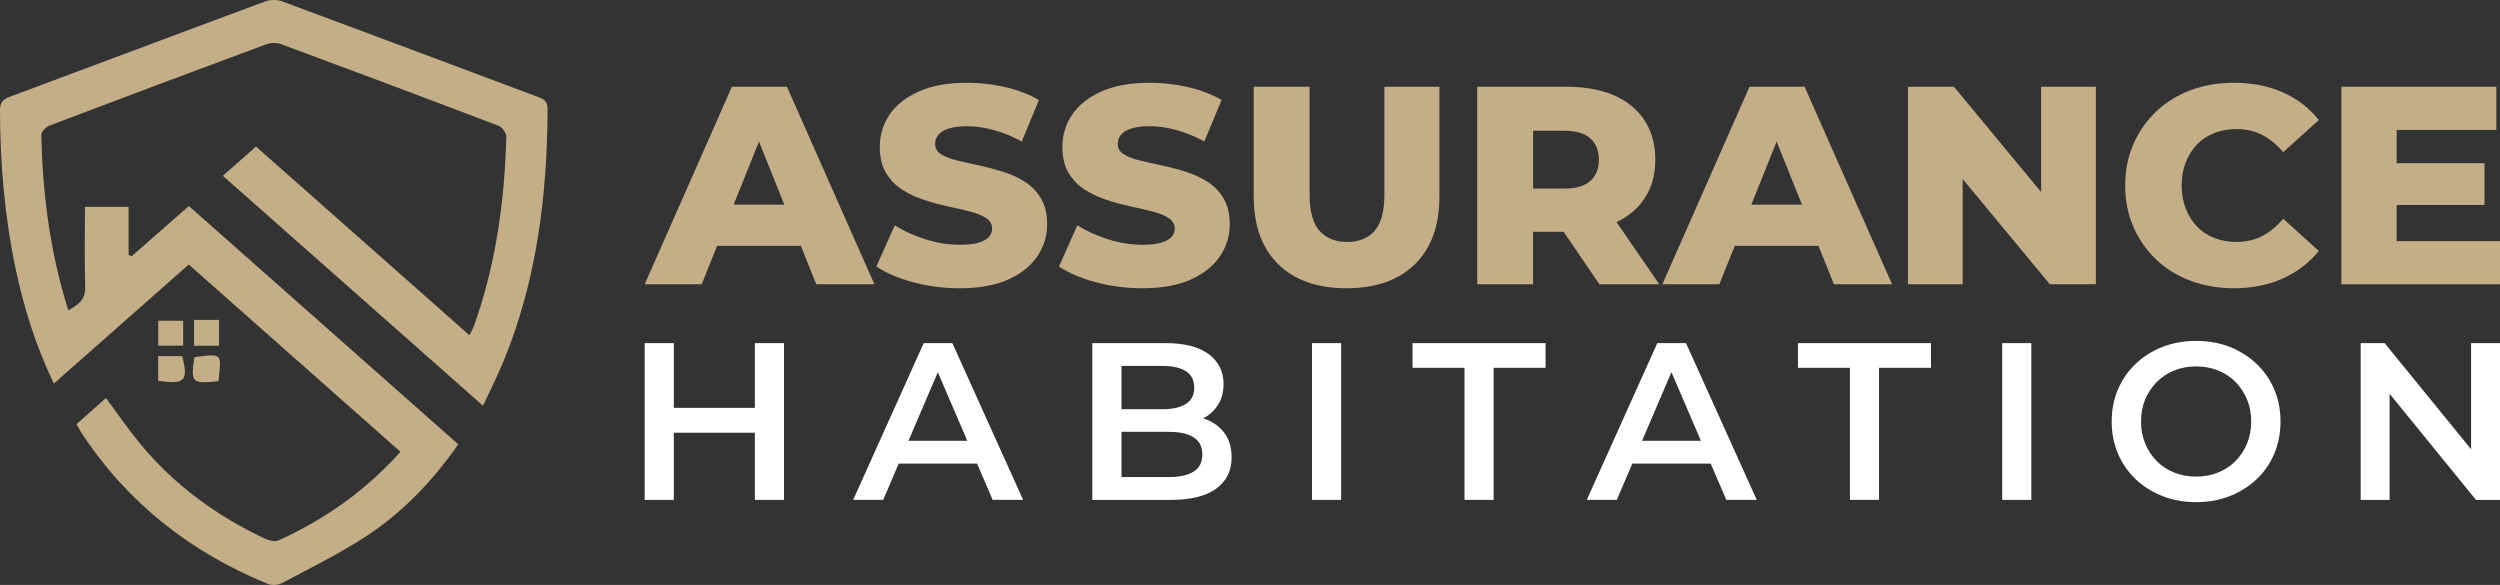 <?xml version="1.0" encoding="utf-8"?>
<!-- Generator: Adobe Illustrator 16.0.0, SVG Export Plug-In . SVG Version: 6.00 Build 0)  -->
<!DOCTYPE svg PUBLIC "-//W3C//DTD SVG 1.1//EN" "http://www.w3.org/Graphics/SVG/1.1/DTD/svg11.dtd">
<svg version="1.1" id="Calque_1" xmlns="http://www.w3.org/2000/svg" xmlns:xlink="http://www.w3.org/1999/xlink" x="0px" y="0px"
	 width="200.306px" height="46.865px" viewBox="2.197 15.275 200.306 46.865" enable-background="new 2.197 15.275 200.306 46.865"
	 xml:space="preserve">
<rect x="2.197" y="15.275" width="200.306" height="46.865" fill="#333333" stroke="none"/>
<g>
	<g>
		<path fill="#C4AE87" d="M8.328,49.255c0.802-0.71,1.584-1.403,2.357-2.088c0.954,1.278,1.801,2.522,2.756,3.677
			c2.741,3.311,6.134,5.787,10.016,7.602c0.314,0.146,0.787,0.254,1.069,0.125c3.679-1.679,6.937-3.948,9.756-7.096
			c-5.66-5.008-11.28-9.979-16.961-15.006c-3.608,3.185-7.174,6.329-10.81,9.538c-1.454-3.034-2.417-6.108-3.081-9.279
			c-0.869-4.153-1.223-8.356-1.234-12.597c-0.001-0.613,0.198-0.886,0.775-1.1c6.841-2.541,13.668-5.119,20.512-7.653
			c0.4-0.148,0.955-0.13,1.36,0.02c6.812,2.526,13.611,5.086,20.417,7.629c0.477,0.178,0.814,0.324,0.811,0.974
			c-0.028,6.939-0.865,13.735-3.527,20.208c-0.481,1.174-1.059,2.305-1.648,3.574c-7.001-6.188-13.877-12.265-20.844-18.422
			c0.911-0.803,1.76-1.553,2.657-2.343c5.713,5.05,11.369,10.05,17.103,15.119c0.146-0.303,0.272-0.51,0.352-0.734
			c1.763-4.904,2.462-9.993,2.599-15.173c0.007-0.293-0.326-0.763-0.607-0.871c-5.801-2.212-11.616-4.39-17.438-6.547
			c-0.348-0.128-0.831-0.122-1.182,0.008c-5.792,2.145-11.577,4.314-17.352,6.506c-0.286,0.109-0.679,0.487-0.675,0.733
			c0.094,4.756,0.696,9.438,2.164,14.08c0.791-0.447,1.387-0.846,1.353-1.876c-0.068-2.108-0.02-4.221-0.02-6.416
			c1.157,0,2.258,0,3.493,0c0,1.255,0,2.547,0,3.838c0.08,0.042,0.158,0.084,0.238,0.127c1.518-1.333,3.036-2.664,4.593-4.03
			c7.212,6.38,14.378,12.718,21.585,19.092c-2.038,2.916-4.421,5.424-7.331,7.334c-2.156,1.417-4.494,2.561-6.777,3.779
			c-0.314,0.168-0.829,0.207-1.156,0.072C17.478,59.523,12.425,55.59,8.74,49.977C8.6,49.767,8.489,49.541,8.328,49.255z"/>
		<path fill="#C4AE87" d="M14.871,45.785c0-0.68,0-1.303,0-1.975c0.681,0,1.306,0,1.924,0C17.31,45.781,17.009,46.102,14.871,45.785
			z"/>
		<path fill="#C4AE87" d="M17.747,40.904c0.376,0,0.688,0,1,0s0.624,0,0.999,0c0,0.74,0,1.384,0,2.073c-0.686,0-1.305,0-1.999,0
			C17.747,42.288,17.747,41.645,17.747,40.904z"/>
		<path fill="#C4AE87" d="M19.708,45.814c-2.139,0.232-2.249,0.12-1.933-1.924C20.16,43.553,19.895,43.679,19.708,45.814z"/>
		<path fill="#C4AE87" d="M14.879,42.971c0-0.682,0-1.307,0-1.999c0.661,0,1.288,0,1.993,0c0,0.667,0,1.313,0,1.999
			C16.188,42.971,15.566,42.971,14.879,42.971z"/>
	</g>
	<g>
		<g>
			<path fill="#C4AE87" d="M53.851,38.053l6.988-15.829h4.409l7.009,15.829h-4.658l-5.472-13.635h1.764l-5.473,13.635H53.851z
				 M57.673,34.977l1.153-3.302h7.734l1.153,3.302H57.673z"/>
			<path fill="#C4AE87" d="M79.087,38.37c-1.297,0-2.544-0.162-3.743-0.487c-1.198-0.324-2.175-0.742-2.928-1.255l1.47-3.301
				c0.708,0.452,1.525,0.826,2.453,1.119c0.928,0.293,1.85,0.441,2.771,0.441c0.619,0,1.115-0.056,1.492-0.169
				c0.376-0.114,0.652-0.264,0.825-0.453c0.174-0.189,0.26-0.411,0.26-0.667c0-0.362-0.167-0.649-0.497-0.86
				c-0.333-0.21-0.762-0.384-1.29-0.52c-0.528-0.135-1.112-0.272-1.752-0.408c-0.64-0.135-1.281-0.306-1.922-0.519
				c-0.642-0.211-1.225-0.486-1.752-0.825c-0.527-0.339-0.958-0.783-1.288-1.334c-0.333-0.55-0.499-1.248-0.499-2.092
				c0-0.949,0.261-1.809,0.781-2.578c0.52-0.769,1.3-1.387,2.34-1.854c1.041-0.467,2.336-0.7,3.89-0.7
				c1.039,0,2.061,0.117,3.063,0.35c1.003,0.233,1.896,0.576,2.679,1.029l-1.378,3.324c-0.754-0.408-1.502-0.712-2.239-0.916
				c-0.738-0.203-1.455-0.305-2.146-0.305c-0.619,0-1.117,0.064-1.493,0.192c-0.377,0.128-0.649,0.298-0.813,0.509
				c-0.167,0.21-0.25,0.452-0.25,0.724c0,0.347,0.162,0.622,0.486,0.825c0.325,0.204,0.753,0.37,1.289,0.497
				c0.536,0.129,1.123,0.26,1.765,0.397c0.64,0.135,1.28,0.305,1.921,0.508c0.641,0.204,1.226,0.475,1.753,0.814
				c0.528,0.338,0.951,0.784,1.276,1.334s0.486,1.24,0.486,2.069c0,0.919-0.259,1.767-0.78,2.543
				c-0.52,0.777-1.297,1.399-2.33,1.866C81.953,38.135,80.653,38.37,79.087,38.37z"/>
			<path fill="#C4AE87" d="M93.717,38.37c-1.297,0-2.545-0.162-3.743-0.487c-1.198-0.324-2.174-0.742-2.929-1.255l1.472-3.301
				c0.708,0.452,1.526,0.826,2.452,1.119c0.929,0.293,1.851,0.441,2.771,0.441c0.618,0,1.116-0.056,1.493-0.169
				c0.378-0.114,0.651-0.264,0.825-0.453c0.173-0.189,0.261-0.411,0.261-0.667c0-0.362-0.167-0.649-0.499-0.86
				c-0.332-0.21-0.762-0.384-1.29-0.52c-0.528-0.135-1.112-0.272-1.751-0.408c-0.642-0.135-1.282-0.309-1.921-0.52
				c-0.643-0.211-1.227-0.486-1.754-0.825c-0.528-0.34-0.955-0.784-1.287-1.334c-0.333-0.551-0.499-1.248-0.499-2.093
				c0-0.949,0.26-1.809,0.78-2.578c0.52-0.769,1.3-1.387,2.342-1.854c1.039-0.466,2.334-0.7,3.888-0.7
				c1.041,0,2.061,0.118,3.063,0.35c1.003,0.233,1.896,0.576,2.682,1.029l-1.381,3.324c-0.753-0.407-1.499-0.712-2.237-0.916
				c-0.74-0.204-1.456-0.305-2.149-0.305c-0.617,0-1.116,0.064-1.492,0.192c-0.378,0.128-0.649,0.298-0.814,0.509
				c-0.166,0.21-0.248,0.452-0.248,0.724c0,0.347,0.161,0.623,0.485,0.825c0.325,0.204,0.753,0.37,1.29,0.497
				c0.535,0.129,1.123,0.261,1.764,0.397c0.639,0.135,1.282,0.305,1.921,0.508c0.641,0.203,1.226,0.475,1.752,0.815
				c0.528,0.338,0.954,0.783,1.278,1.333c0.324,0.551,0.486,1.24,0.486,2.069c0,0.919-0.261,1.768-0.78,2.543
				c-0.522,0.778-1.299,1.399-2.329,1.866C96.584,38.135,95.285,38.37,93.717,38.37z"/>
			<path fill="#C4AE87" d="M110.088,38.37c-2.338,0-4.16-0.642-5.472-1.923c-1.311-1.281-1.968-3.098-1.968-5.449v-8.773h4.478
				v8.638c0,1.356,0.267,2.329,0.802,2.917c0.537,0.588,1.271,0.883,2.205,0.883s1.666-0.294,2.194-0.883
				c0.528-0.588,0.791-1.56,0.791-2.917v-8.638h4.409v8.773c0,2.352-0.654,4.168-1.966,5.449
				C114.248,37.728,112.424,38.37,110.088,38.37z"/>
			<path fill="#C4AE87" d="M120.556,38.053V22.224h7.077c2.307,0,4.082,0.523,5.325,1.572c1.243,1.048,1.866,2.476,1.866,4.285
				c0,1.191-0.287,2.22-0.859,3.087c-0.573,0.866-1.384,1.53-2.432,1.989c-1.049,0.46-2.294,0.689-3.741,0.689h-4.749l1.989-1.877
				v6.083H120.556z M125.033,32.444l-1.989-2.058h4.478c0.934,0,1.632-0.204,2.091-0.61c0.46-0.407,0.689-0.972,0.689-1.696
				c0-0.738-0.229-1.313-0.689-1.718c-0.459-0.408-1.157-0.61-2.091-0.61h-4.478l1.989-2.058V32.444z M130.347,38.053l-3.934-5.766
				h4.771l3.957,5.766H130.347z"/>
			<path fill="#C4AE87" d="M135.388,38.053l6.986-15.829h4.411l7.01,15.829h-4.66l-5.472-13.635h1.766l-5.473,13.635H135.388z
				 M139.21,34.977l1.154-3.302h7.734l1.153,3.302H139.21z"/>
			<path fill="#C4AE87" d="M155.063,38.053V22.224h3.686l8.728,10.536h-1.74V22.224h4.385v15.829h-3.685l-8.729-10.538h1.742v10.538
				H155.063z"/>
			<path fill="#C4AE87" d="M181.178,38.37c-1.25,0-2.408-0.2-3.47-0.6c-1.064-0.399-1.983-0.969-2.759-1.707
				c-0.776-0.738-1.384-1.61-1.82-2.612c-0.438-1.002-0.656-2.105-0.656-3.313c0-1.205,0.219-2.31,0.656-3.312
				c0.437-1.002,1.045-1.873,1.82-2.612c0.775-0.739,1.694-1.308,2.759-1.708c1.062-0.399,2.22-0.599,3.47-0.599
				c1.462,0,2.771,0.256,3.924,0.768c1.154,0.513,2.116,1.252,2.884,2.217l-2.851,2.577c-0.512-0.603-1.073-1.063-1.682-1.379
				c-0.612-0.317-1.294-0.475-2.048-0.475c-0.648,0-1.244,0.105-1.785,0.316c-0.542,0.211-1.008,0.517-1.393,0.915
				c-0.383,0.4-0.685,0.879-0.904,1.437c-0.218,0.557-0.328,1.176-0.328,1.854c0,0.679,0.11,1.297,0.328,1.854
				c0.22,0.557,0.521,1.037,0.904,1.436c0.385,0.399,0.85,0.704,1.393,0.916c0.541,0.21,1.137,0.316,1.785,0.316
				c0.754,0,1.436-0.159,2.048-0.475c0.608-0.317,1.17-0.777,1.682-1.38l2.851,2.578c-0.768,0.95-1.729,1.684-2.884,2.204
				C183.949,38.109,182.64,38.37,181.178,38.37z"/>
			<path fill="#C4AE87" d="M189.795,38.053V22.224h12.414v3.459h-7.983v8.91h8.276v3.46H189.795z M193.91,31.699v-3.347h7.351v3.347
				H193.91z"/>
		</g>
		<g>
			<path fill="#FFFFFF" d="M53.851,55.328V42.768h2.333v12.561H53.851L53.851,55.328z M55.986,49.945v-1.992h6.872v1.992H55.986z
				 M62.679,55.328V42.768h2.333v12.561H62.679L62.679,55.328z"/>
			<path fill="#FFFFFF" d="M70.554,55.328l5.653-12.561h2.296l5.671,12.561h-2.441l-4.863-11.32h0.934l-4.845,11.32H70.554
				L70.554,55.328z M73.157,52.42l0.627-1.829h6.782l0.628,1.829H73.157z"/>
			<path fill="#FFFFFF" d="M89.717,55.328V42.768h5.886c1.508,0,2.653,0.297,3.444,0.888c0.789,0.593,1.183,1.386,1.183,2.378
				c0,0.67-0.154,1.242-0.466,1.714c-0.311,0.472-0.725,0.837-1.246,1.095c-0.521,0.257-1.086,0.385-1.696,0.385l0.322-0.645
				c0.707,0,1.338,0.127,1.902,0.385c0.562,0.26,1.009,0.633,1.337,1.121c0.329,0.492,0.493,1.102,0.493,1.83
				c0,1.077-0.412,1.914-1.238,2.513c-0.826,0.598-2.051,0.897-3.677,0.897H89.717z M92.052,53.498h3.767
				c0.873,0,1.542-0.144,2.01-0.432c0.466-0.287,0.7-0.748,0.7-1.381c0-0.622-0.234-1.08-0.7-1.373
				c-0.469-0.294-1.137-0.438-2.01-0.438h-3.946v-1.813h3.479c0.815,0,1.441-0.145,1.876-0.432c0.436-0.286,0.656-0.718,0.656-1.292
				c0-0.586-0.22-1.021-0.656-1.311c-0.435-0.287-1.061-0.431-1.876-0.431h-3.299V53.498z"/>
			<path fill="#FFFFFF" d="M107.318,55.328V42.768h2.333v12.561H107.318L107.318,55.328z"/>
			<path fill="#FFFFFF" d="M119.537,55.328V44.742h-4.164v-1.975h10.659v1.975h-4.162v10.586H119.537L119.537,55.328z"/>
			<path fill="#FFFFFF" d="M129.333,55.328l5.651-12.561h2.299l5.669,12.561h-2.439l-4.863-11.322h0.932l-4.845,11.322H129.333z
				 M131.935,52.42l0.629-1.829h6.78l0.628,1.829H131.935z"/>
			<path fill="#FFFFFF" d="M150.416,55.328V44.742h-4.163v-1.975h10.658v1.975h-4.162v10.586H150.416L150.416,55.328z"/>
			<path fill="#FFFFFF" d="M162.617,55.328V42.768h2.334v12.561H162.617L162.617,55.328z"/>
			<path fill="#FFFFFF" d="M178.173,55.507c-0.982,0-1.885-0.161-2.712-0.485c-0.821-0.322-1.541-0.773-2.152-1.354
				c-0.608-0.58-1.081-1.264-1.415-2.045c-0.336-0.783-0.504-1.643-0.504-2.576s0.168-1.79,0.504-2.574
				c0.334-0.783,0.807-1.465,1.415-2.045c0.611-0.58,1.331-1.033,2.152-1.357c0.827-0.321,1.725-0.482,2.693-0.482
				c0.98,0,1.88,0.161,2.7,0.482c0.819,0.324,1.534,0.777,2.144,1.357c0.611,0.58,1.083,1.262,1.416,2.045
				c0.337,0.783,0.503,1.641,0.503,2.574s-0.166,1.795-0.503,2.584c-0.333,0.789-0.805,1.471-1.416,2.045
				c-0.609,0.574-1.324,1.022-2.144,1.346C180.034,55.346,179.141,55.507,178.173,55.507z M178.154,53.462
				c0.633,0,1.222-0.107,1.758-0.325c0.538-0.214,1.006-0.521,1.401-0.922c0.395-0.4,0.7-0.868,0.922-1.4s0.332-1.121,0.332-1.768
				c0-0.645-0.111-1.234-0.332-1.766c-0.223-0.533-0.529-0.999-0.922-1.401c-0.396-0.401-0.863-0.709-1.401-0.924
				c-0.537-0.216-1.126-0.323-1.758-0.323c-0.634,0-1.218,0.107-1.75,0.323s-0.999,0.522-1.398,0.924
				c-0.401,0.401-0.711,0.868-0.935,1.401c-0.22,0.531-0.329,1.121-0.329,1.766c0,0.635,0.11,1.221,0.329,1.759
				c0.224,0.538,0.53,1.008,0.924,1.409c0.396,0.399,0.863,0.708,1.4,0.922C176.933,53.354,177.52,53.462,178.154,53.462z"/>
			<path fill="#FFFFFF" d="M191.342,55.328V42.768h1.919l7.878,9.672h-0.952v-9.672h2.316v12.561h-1.92l-7.878-9.672h0.951v9.672
				H191.342L191.342,55.328z"/>
		</g>
	</g>
</g>
</svg>
